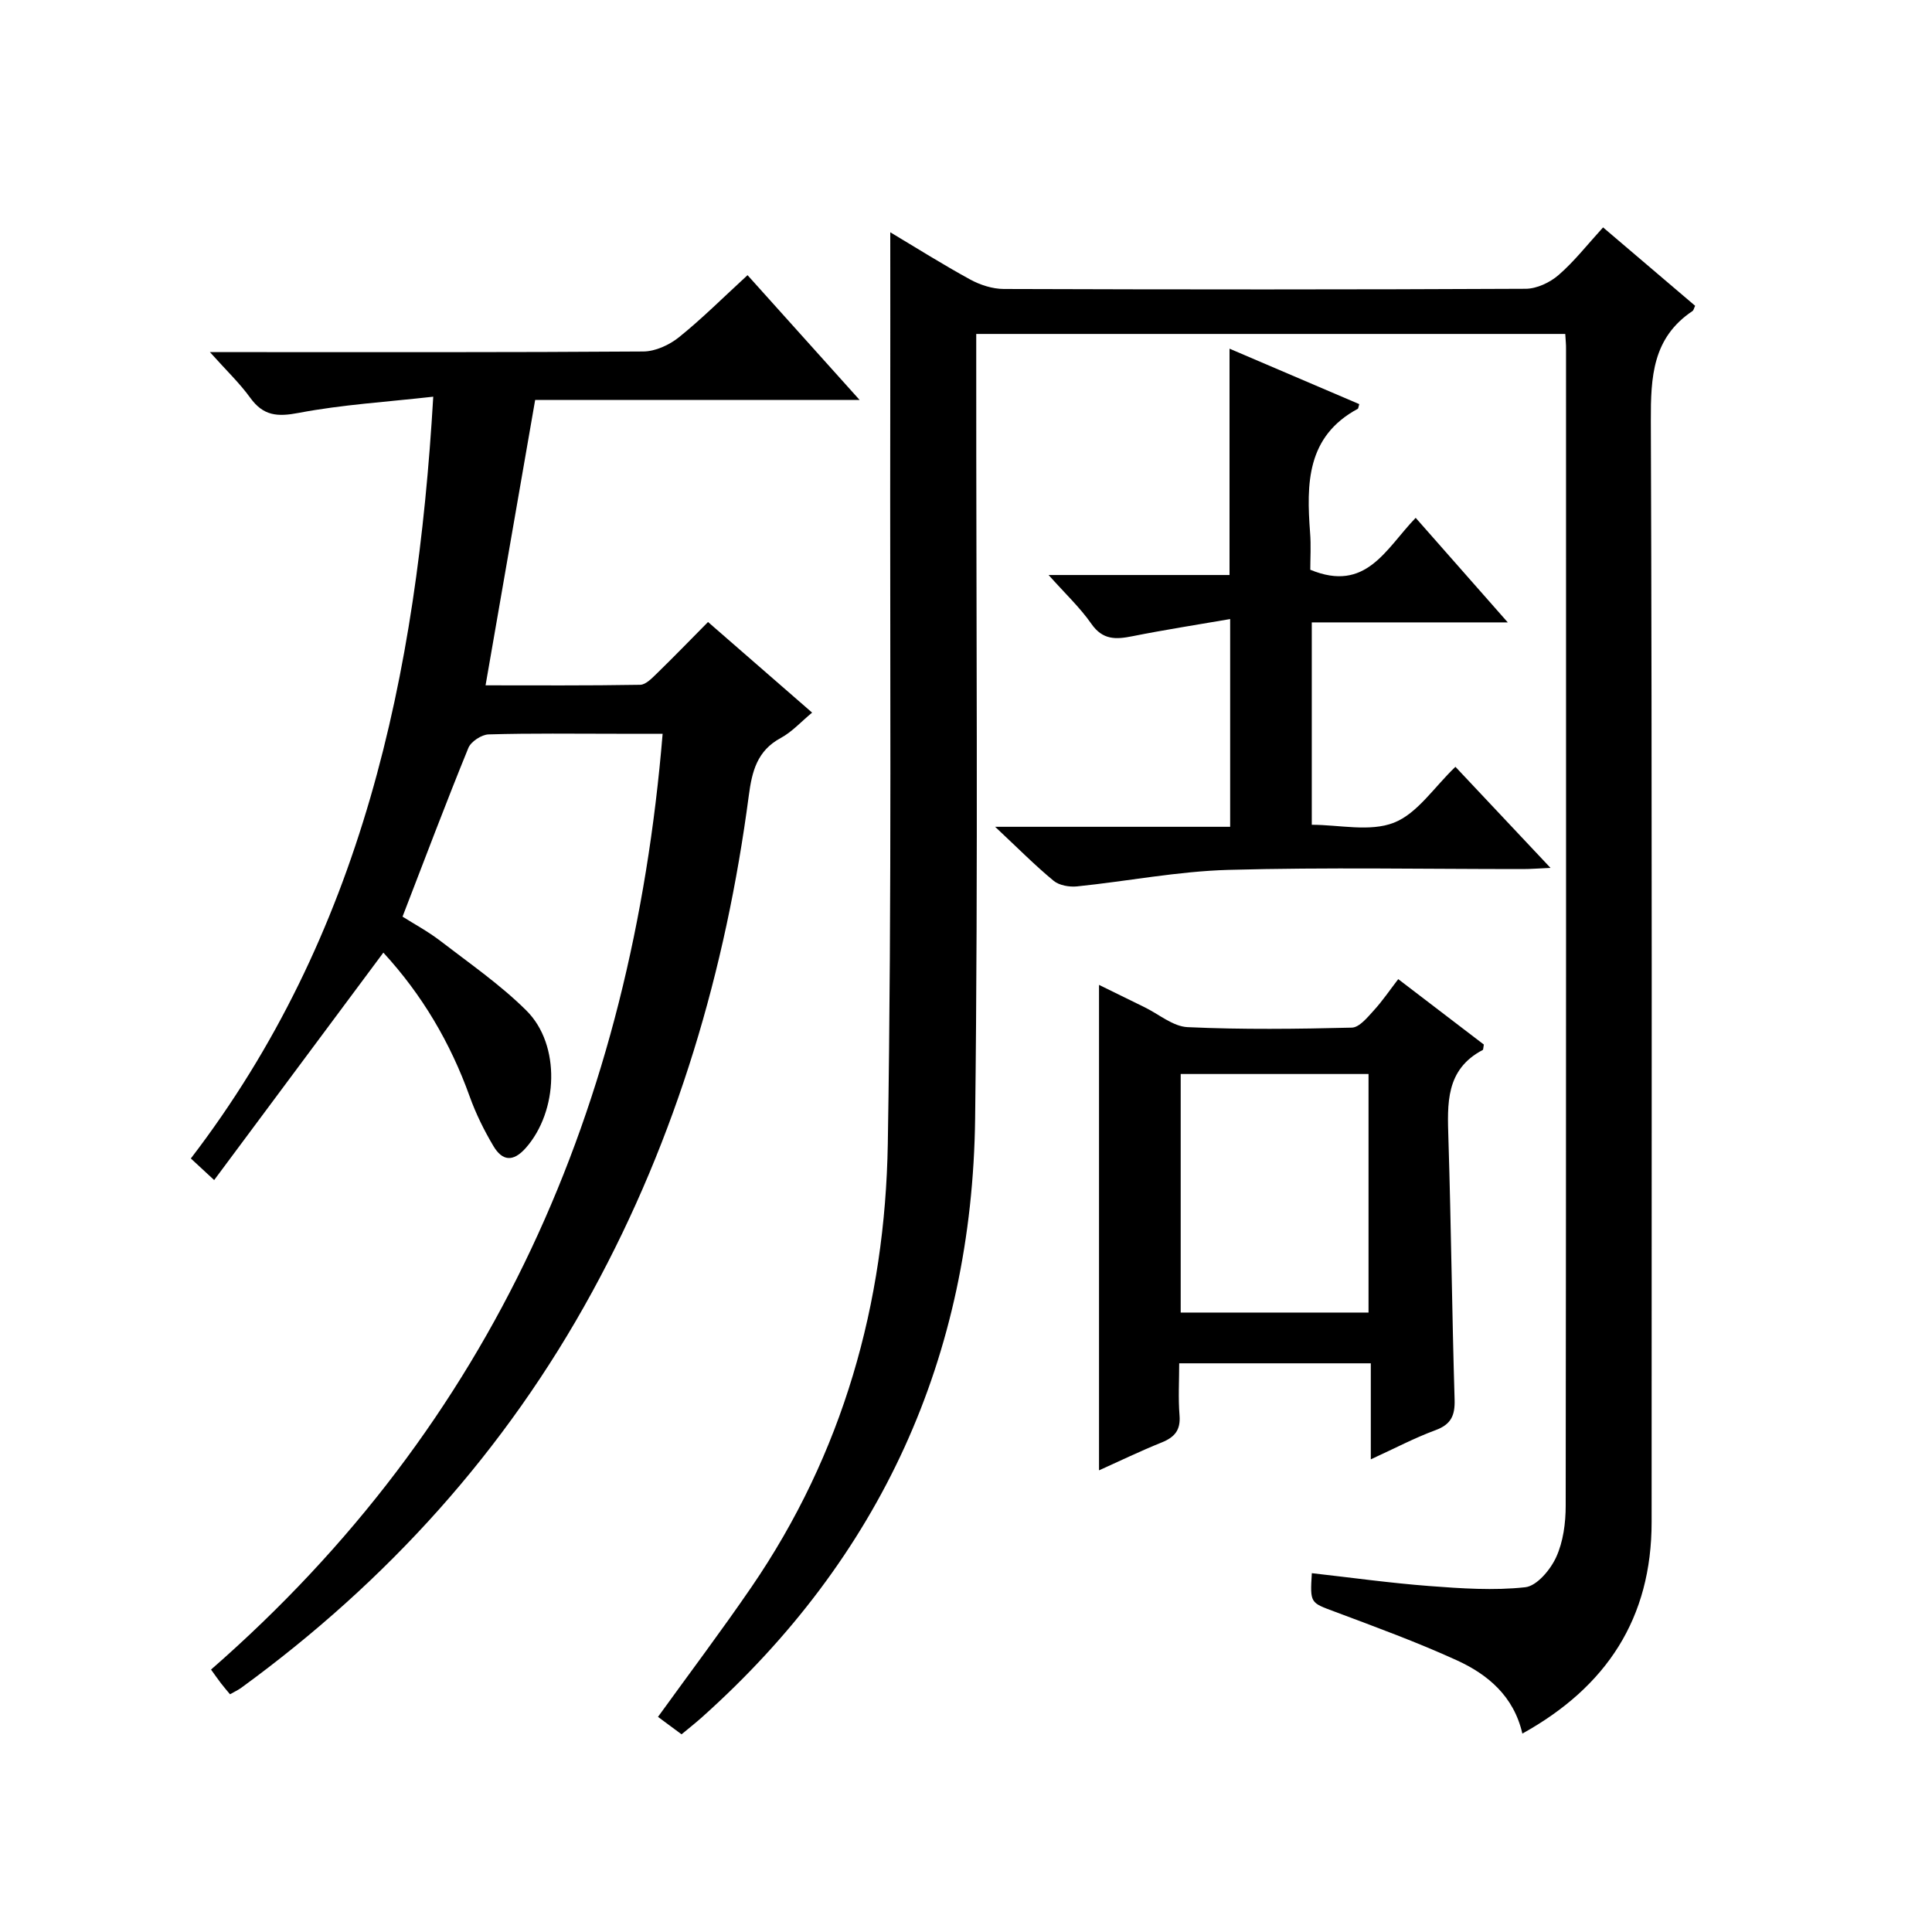 <?xml version="1.0" encoding="utf-8"?>
<svg version="1.1" id="ZDIC" xmlns="http://www.w3.org/2000/svg" xmlns:xlink="http://www.w3.org/1999/xlink" x="0px" y="0px"
	 viewBox="0 0 400 400" style="enable-background:new 0 0 400 400;" xml:space="preserve">

<g>
	
	<path d="M324.07,69.14c-40.67,0-80.95,0-121.95,0c0,2.02,0,3.95,0,5.88c-0.03,52.17,0.41,104.35-0.23,156.52
		c-0.6,49.38-19.56,90.89-56.5,123.95c-1.34,1.2-2.76,2.32-4.28,3.58c-1.73-1.28-3.3-2.45-4.88-3.61
		c6.53-9.04,13.13-17.8,19.32-26.83c18.95-27.65,27.71-58.76,28.26-91.83c0.85-51.14,0.41-102.31,0.51-153.46
		c0.02-11.64,0-23.27,0-35.25c5.26,3.14,10.81,6.64,16.55,9.78c2.07,1.13,4.62,1.95,6.95,1.96c36.01,0.12,72.03,0.14,108.04-0.04
		c2.32-0.01,5.05-1.3,6.84-2.86c3.24-2.81,5.93-6.27,9.2-9.85c6.81,5.8,12.95,11.03,19.06,16.23c-0.25,0.52-0.32,0.94-0.55,1.09
		c-8.27,5.54-8.65,13.62-8.62,22.69c0.28,76.01,0.15,152.02,0.16,228.03c0,19.9-9.28,34.1-26.76,43.8
		c-1.78-7.75-7.15-12.25-13.63-15.2c-8.23-3.75-16.76-6.87-25.24-10.05c-5.03-1.88-5.1-1.7-4.72-7.96
		c8.12,0.91,16.2,2.04,24.32,2.66c6.61,0.5,13.33,0.97,19.87,0.25c2.39-0.26,5.2-3.61,6.39-6.21c1.47-3.2,1.98-7.08,1.98-10.67
		c0.1-79.84,0.08-159.69,0.07-239.53C324.25,71.38,324.15,70.55,324.07,69.14z"/>
	<path d="M79.37,197.23c-11.72,15.76-23.21,31.21-35.03,47.09c-2-1.85-3.25-3-4.83-4.47C74.98,193.56,86.32,139.82,89.7,82.13
		c-9.65,1.09-18.85,1.64-27.83,3.35c-4.43,0.85-7.34,0.64-10.05-3.11c-2.21-3.06-5-5.71-8.36-9.47c2.77,0,4.5,0,6.22,0
		c27.84,0,55.68,0.07,83.53-0.13c2.48-0.02,5.35-1.34,7.34-2.93c4.79-3.85,9.16-8.23,14.22-12.87c7.53,8.38,14.99,16.69,23.2,25.83
		c-23.22,0-45.42,0-67.17,0c-3.46,19.92-6.82,39.22-10.27,59.09c10.23,0,21.12,0.08,32.01-0.11c1.2-0.02,2.5-1.43,3.53-2.42
		c3.46-3.37,6.82-6.84,10.52-10.58c7.13,6.21,14.13,12.3,21.55,18.76c-2.26,1.86-4.15,3.99-6.51,5.26
		c-4.89,2.64-5.94,6.92-6.6,11.92c-4.77,36.14-14.88,70.63-32.42,102.75c-17.94,32.87-42.45,59.94-72.65,81.96
		c-0.66,0.48-1.42,0.83-2.34,1.35c-0.67-0.81-1.3-1.53-1.88-2.29c-0.6-0.78-1.16-1.6-2.05-2.82c58.5-51.08,87.12-116.61,93.5-193.75
		c-3.37,0-6.45,0-9.53,0c-8.84,0-17.68-0.13-26.5,0.13c-1.46,0.04-3.65,1.48-4.19,2.8c-4.65,11.39-8.99,22.91-13.63,34.93
		c2.37,1.5,5.27,3.06,7.85,5.04c6.05,4.66,12.41,9.05,17.8,14.41c7.15,7.1,6.57,20.85-0.12,28.43c-2.67,3.02-4.89,2.67-6.7-0.36
		c-1.94-3.26-3.65-6.72-4.93-10.29C93.25,215.89,87.39,205.95,79.37,197.23z"/>
	<path d="M307.21,216.26c-0.14,0.81-0.12,1.07-0.2,1.11c-7.77,4.07-7.35,11.15-7.13,18.43c0.56,17.99,0.74,35.98,1.28,53.97
		c0.1,3.32-0.74,5.15-3.98,6.34c-4.31,1.59-8.41,3.76-13.37,6.03c0-6.91,0-13.26,0-19.88c-13.41,0-26.17,0-39.67,0
		c0,3.6-0.22,7.22,0.07,10.79c0.24,3.03-1,4.5-3.66,5.58c-4.4,1.77-8.68,3.84-13.01,5.79c0-33.6,0-66.72,0-100.51
		c3.11,1.53,6.25,3.07,9.4,4.61c2.98,1.45,5.91,4,8.94,4.14c11.31,0.52,22.67,0.38,34,0.1c1.56-0.04,3.24-2.12,4.54-3.55
		c1.79-1.95,3.29-4.18,5.07-6.49C296.16,207.81,301.67,212.02,307.21,216.26z M283.34,222.36c-13.19,0-26.08,0-38.89,0
		c0,16.67,0,32.92,0,49.39c13.07,0,25.84,0,38.89,0C283.34,255.14,283.34,238.73,283.34,222.36z"/>
	<path d="M271.28,117.96c11.58,4.8,15.61-4.32,21.82-10.75c6.21,7.05,12.26,13.92,19.07,21.65c-14.18,0-27.23,0-40.58,0
		c0,14.09,0,27.68,0,41.9c5.7,0,12.04,1.52,17.01-0.43c4.86-1.91,8.32-7.36,12.73-11.57c6.44,6.85,12.75,13.55,19.69,20.93
		c-2.53,0.11-4.11,0.24-5.69,0.24c-20.33,0.01-40.68-0.39-61,0.17c-10.47,0.29-20.89,2.35-31.35,3.42c-1.59,0.16-3.68-0.2-4.85-1.17
		c-3.83-3.16-7.34-6.71-12.1-11.17c17.21,0,32.74,0,48.66,0c0-14.21,0-27.92,0-43.01c-6.9,1.19-13.61,2.23-20.27,3.56
		c-3.41,0.68-6.12,0.79-8.46-2.57c-2.34-3.36-5.4-6.23-8.86-10.11c13.08,0,25.25,0,37.46,0c0-15.86,0-31.11,0-46.86
		c8.91,3.81,17.91,7.65,26.86,11.48c-0.2,0.67-0.2,0.9-0.29,0.96c-10.64,5.73-10.65,15.53-9.89,25.67
		C271.45,112.92,271.28,115.57,271.28,117.96z"/>
	
</g>
</svg>
